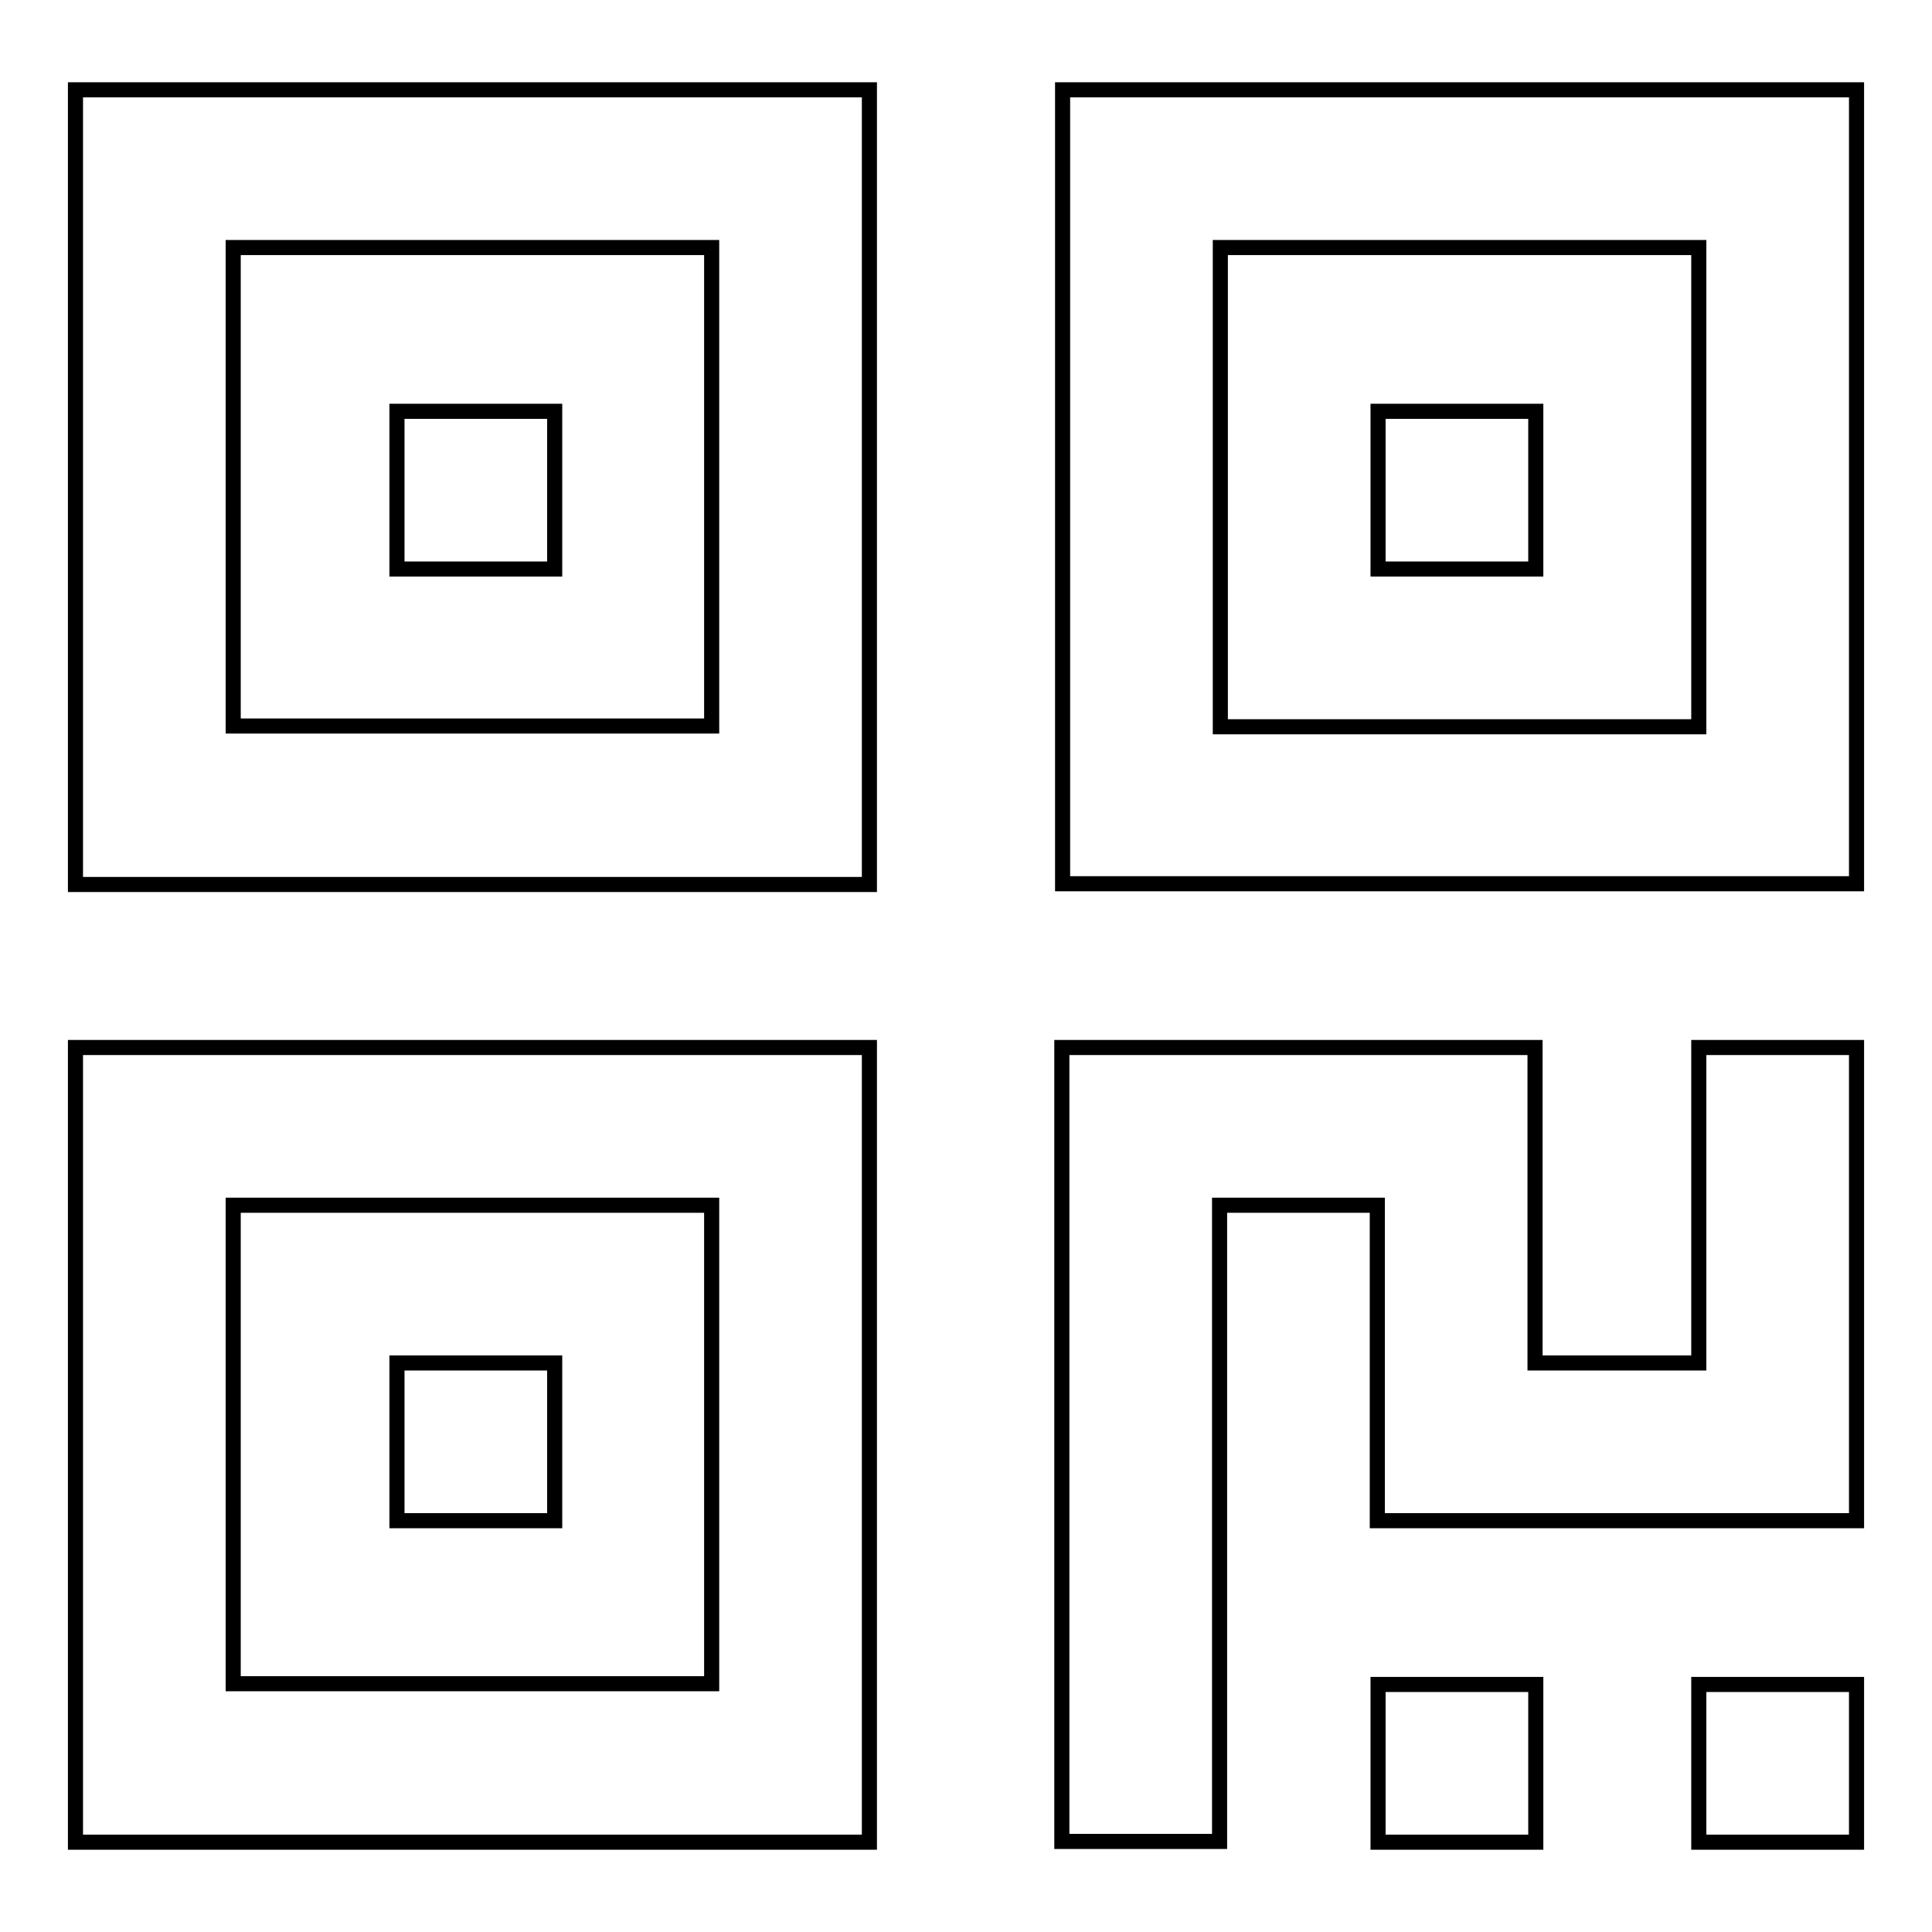 <?xml version="1.0" encoding="utf-8"?>
<!-- Svg Vector Icons : http://www.onlinewebfonts.com/icon -->
<!DOCTYPE svg PUBLIC "-//W3C//DTD SVG 1.1//EN" "http://www.w3.org/Graphics/SVG/1.1/DTD/svg11.dtd">
<svg version="1.1" xmlns="http://www.w3.org/2000/svg" xmlns:xlink="http://www.w3.org/1999/xlink" x="0px" y="0px" viewBox="0 0 256 256" enable-background="new 0 0 256 256" xml:space="preserve">
<g> <path stroke-width="2" fill-opacity="0" stroke="#000000"  d="M225.1,223.2H246v20.9h-20.9V223.2z M225.1,138.8v41.8h-21.7v-41.8h-62.7v105.2h20.9v-84.3h20.9v41.8H246 v-62.7H225.1z M182.6,223.2h20.9v20.9h-20.9V223.2z M52.6,54.5h20.9v20.9H52.6V54.5z M10,117.2h105.2V11.9H10V117.2z M30.9,32.8 h63.4v63.4H30.9V32.8z M52.6,180.6h20.9v20.9H52.6V180.6z M10,244.1h105.2V138.8H10V244.1z M30.9,159.7h63.4v63.4H30.9V159.7z  M182.6,54.5h20.9v20.9h-20.9V54.5z M246,11.9H140.8v105.2H246V11.9z M225.1,96.3h-63.4V32.8h63.4V96.3z"/></g>
</svg>